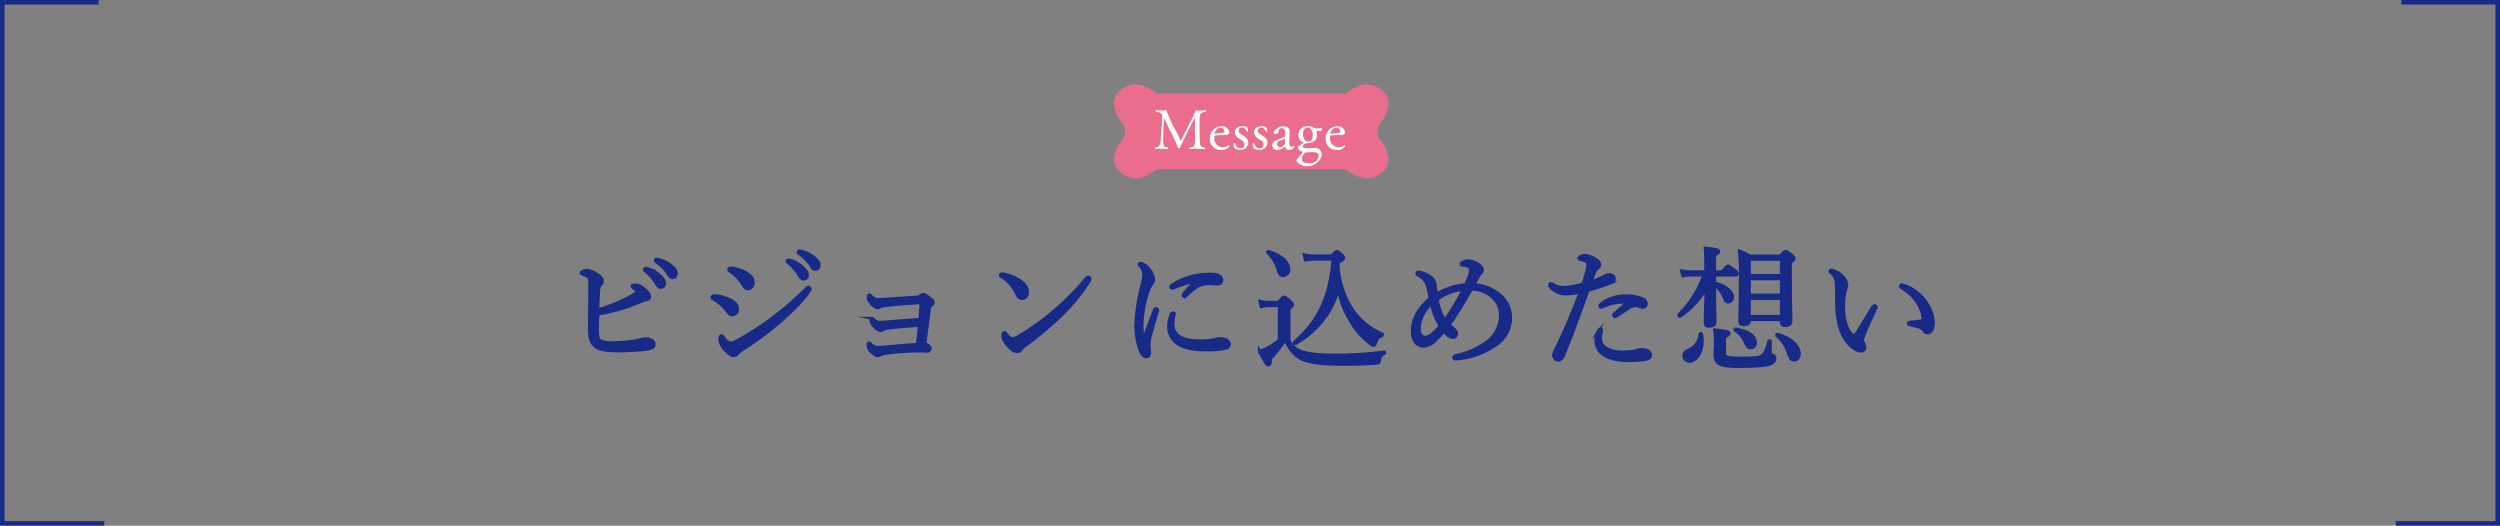 <svg xmlns="http://www.w3.org/2000/svg" width="741.891" height="155.99" viewBox="0 0 741.891 155.99">
  <rect x="0" y="0" width="741.891" height="155.99" fill="#808080" stroke="none"/>
  <g id="Group_28" data-name="Group 28" transform="translate(-168.685 -2452.327)">
    <path id="Path_29" data-name="Path 29" d="M502.6,2491.309c0,1.648-1.093,2.675-1.725,3.585-1.315,1.892-2.251,5.048-.886,7.22a7.144,7.144,0,0,0,6.1,3.128c1.948-.145,3.592-1.08,5.957-2.717h55.914c2.365,1.637,4.009,2.572,5.957,2.717a7.144,7.144,0,0,0,6.1-3.128c1.365-2.172.429-5.328-.886-7.22-.632-.91-1.725-1.937-1.725-3.585s1.093-2.676,1.725-3.586c1.315-1.892,2.251-5.047.886-7.219a7.139,7.139,0,0,0-6.1-3.128c-1.948.145-3.592,1.08-5.957,2.717H512.043c-2.365-1.637-4.009-2.572-5.957-2.717a7.139,7.139,0,0,0-6.1,3.128c-1.365,2.172-.429,5.327.886,7.219C501.508,2488.633,502.6,2489.661,502.6,2491.309Z" fill="#ea6d8d"/>
    <g id="Group_27" data-name="Group 27">
      <path id="Path_30" data-name="Path 30" d="M523.578,2496.48a11.526,11.526,0,0,0-1.75.1H521.8a.166.166,0,0,1-.162-.178.414.414,0,0,1,.178-.308c1.313-.178,1.475-.389,1.475-1.8v-.6c0-.648-.016-1.863-.016-3.095,0-1.215.016-2.447.032-3.111,0-.065-.016-.113-.048-.113-.146,0-3.339,6.417-4.279,8.475-.178.405-.275.518-.5.518-.194,0-.276-.178-.357-.486a30.732,30.732,0,0,0-1.571-3.533c-.746-1.523-1.588-3.208-2.2-4.65-.081-.162-.114-.227-.146-.227a47.769,47.769,0,0,0-.34,5.364c0,3,.049,3.062,1.377,3.257a.343.343,0,0,1,.13.275.189.189,0,0,1-.179.211s-1-.113-2.074-.113a8.858,8.858,0,0,0-1.523.113h-.033c-.1,0-.145-.081-.145-.194a.391.391,0,0,1,.145-.292c1.313-.13,1.492-.746,1.637-3.095.049-.762.276-4.3.389-5.753a1.685,1.685,0,0,0,.016-.276c0-1.069-.664-1.312-1.831-1.458a.312.312,0,0,1-.146-.259.218.218,0,0,1,.244-.227s.907.1,1.782.1a7.5,7.5,0,0,0,1.118-.081h.033c.048,0,.113.049.146.243a10.684,10.684,0,0,0,.4,1.134c1.232,3.079,3.015,5.931,3.646,7.568.033.065.049.1.065.1.065,0,4.263-8.135,4.327-8.718a.278.278,0,0,1,.227-.259s.5.032,1.167.032a10.994,10.994,0,0,0,1.62-.1c.065-.016.13.114.13.243a.253.253,0,0,1-.13.243c-1.734.211-1.75.584-1.75,4.278,0,1.248.032,2.593.065,3.614.048,1.863,0,2.512,1.426,2.674a.343.343,0,0,1,.13.275.189.189,0,0,1-.178.211S524.843,2496.48,523.578,2496.48Z" fill="#fff"/>
      <path id="Path_31" data-name="Path 31" d="M530.995,2496.836a3.2,3.2,0,0,1-3.273-3.4,3.5,3.5,0,0,1,3.371-3.63,2.179,2.179,0,0,1,2.414,1.831c0,.308-.226.713-1.2.762-.826.032-2.042.065-2.819.065-.325,0-.455.081-.455.681a2.67,2.67,0,0,0,2.5,2.933,2.467,2.467,0,0,0,1.669-.649.15.15,0,0,1,.114-.048.313.313,0,0,1,.259.291A2.767,2.767,0,0,1,530.995,2496.836Zm-.145-6.579c-1.28,0-1.7,1.459-1.7,1.7,0,.081.016.146.081.146h.032a14.575,14.575,0,0,1,2.366-.372c.162-.016.454-.114.454-.357A1.2,1.2,0,0,0,530.85,2490.257Z" fill="#fff"/>
      <path id="Path_32" data-name="Path 32" d="M539.047,2491.262c0,.081-.13.146-.244.146a.145.145,0,0,1-.129-.065c-.308-.616-.681-1.167-1.345-1.167-1.069,0-1.086.826-1.086.988,0,.535.308.762.875,1.1,1.653.972,1.994,1.6,1.994,2.511a2.118,2.118,0,0,1-2.334,1.993,3.7,3.7,0,0,1-1.718-.388c-.275-.146-.308-1.362-.308-1.443,0-.113.114-.162.227-.162.081,0,.178.032.2.1.275.713.729,1.475,1.572,1.475a1.153,1.153,0,0,0,1.231-1.151,1.712,1.712,0,0,0-.988-1.345c-.924-.567-1.848-1.15-1.848-2.317,0-1.3,1.346-1.766,2.2-1.766.583,0,1.41.13,1.507.437A3.257,3.257,0,0,1,539.047,2491.262Z" fill="#fff"/>
      <path id="Path_33" data-name="Path 33" d="M544.733,2491.262c0,.081-.129.146-.243.146a.145.145,0,0,1-.129-.065c-.309-.616-.681-1.167-1.346-1.167-1.069,0-1.085.826-1.085.988,0,.535.308.762.875,1.1,1.653.972,1.993,1.6,1.993,2.511a2.117,2.117,0,0,1-2.333,1.993,3.693,3.693,0,0,1-1.718-.388c-.276-.146-.308-1.362-.308-1.443,0-.113.113-.162.227-.162.081,0,.178.032.194.1.276.713.73,1.475,1.572,1.475a1.153,1.153,0,0,0,1.232-1.151,1.711,1.711,0,0,0-.989-1.345c-.923-.567-1.847-1.15-1.847-2.317,0-1.3,1.345-1.766,2.2-1.766.584,0,1.411.13,1.508.437A3.273,3.273,0,0,1,544.733,2491.262Z" fill="#fff"/>
      <path id="Path_34" data-name="Path 34" d="M550.095,2491.91c0-.664-.178-1.556-1.085-1.556a.823.823,0,0,0-.859.746,1,1,0,0,1-1.021,1c-.276,0-.486-.146-.486-.405,0-.68,1.426-1.879,2.851-1.879.957,0,1.945.323,1.945,1.8,0,.081-.016.179-.016.259-.13,1.6-.146,2.561-.146,2.674,0,.859.227,1.362.6,1.362a1.572,1.572,0,0,0,.68-.26.1.1,0,0,1,.065-.016c.114,0,.211.146.211.259a1.9,1.9,0,0,1-1.621.924,1.121,1.121,0,0,1-1.134-.859c-.048-.146-.048-.227-.081-.227-.016,0-.032.016-.049.049a3.052,3.052,0,0,1-2.171,1.086,1.518,1.518,0,0,1-1.572-1.459,1.832,1.832,0,0,1,1.232-1.475c1.1-.486,1.96-.648,2.495-.988C550.095,2492.866,550.095,2492.056,550.095,2491.91Zm-1.928,2.333a.839.839,0,0,0-.5.762,1.035,1.035,0,0,0,.956,1.053,1.786,1.786,0,0,0,1.394-1.248v-.032a2.088,2.088,0,0,1-.016-.324c0-.243.016-.519.033-.7v-.113c0-.114-.033-.162-.082-.162C549.949,2493.482,548.458,2494.081,548.167,2494.243Z" fill="#fff"/>
      <path id="Path_35" data-name="Path 35" d="M560.626,2491.246c-.551-.049-.778-.065-.972-.065a1.176,1.176,0,0,0-.373.048.116.116,0,0,0,.017.065,1.8,1.8,0,0,1,.227.908c0,1.555-.859,2.479-2.61,2.576-1.1.065-1.62.5-1.62,1.021,0,.373.5.535,1.442.535h.389c.519-.016,1.3-.081,1.75-.081a1.889,1.889,0,0,1,2.058,1.831c0,1.847-2.042,3.549-4.278,3.549-1.685,0-3.192-.956-3.192-1.783,0-.21.178-.356.34-.534.211-.244.973-1.232,1.556-1.864a.049.049,0,0,0,.016-.032c0-.049-.065-.065-.114-.081-.777-.114-1.425-.811-1.425-1.216,0-.292.016-.308.242-.421a9.092,9.092,0,0,0,1.459-1.053c0-.017-.016-.033-.048-.049a2.315,2.315,0,0,1-1.491-2.172,2.624,2.624,0,0,1,2.754-2.657,3.246,3.246,0,0,1,1.783.486,1.343,1.343,0,0,0,.664.195h.049c.421-.033.745-.114,1.151-.114.567,0,.567.049.567.308s-.13.6-.325.6Zm-2.317,6.222c-.47,0-1.134.033-1.717.065a1.147,1.147,0,0,0-.859.308,3.23,3.23,0,0,0-.714,1.734c0,1.215,2.091,1.215,2.237,1.215a2.551,2.551,0,0,0,2.771-2.285C560.027,2497.987,559.719,2497.468,558.309,2497.468Zm-.065-4.894c0-1.2-.454-2.4-1.555-2.4-1.021,0-1.345,1.183-1.345,1.912,0,1.086.518,2.285,1.571,2.285C558.228,2494.373,558.244,2492.769,558.244,2492.574Z" fill="#fff"/>
      <path id="Path_36" data-name="Path 36" d="M565.355,2496.836a3.2,3.2,0,0,1-3.273-3.4,3.5,3.5,0,0,1,3.37-3.63,2.18,2.18,0,0,1,2.415,1.831c0,.308-.227.713-1.2.762-.826.032-2.042.065-2.82.065-.324,0-.453.081-.453.681a2.669,2.669,0,0,0,2.495,2.933,2.467,2.467,0,0,0,1.669-.649.15.15,0,0,1,.114-.048.313.313,0,0,1,.259.291A2.767,2.767,0,0,1,565.355,2496.836Zm-.146-6.579c-1.28,0-1.7,1.459-1.7,1.7,0,.081.016.146.081.146h.032a14.572,14.572,0,0,1,2.367-.372c.161-.016.453-.114.453-.357A1.2,1.2,0,0,0,565.209,2490.257Z" fill="#fff"/>
    </g>
  </g>
  <g id="Group_59" data-name="Group 59" transform="translate(-168.685 -2452.327)">
    <g id="Group_58" data-name="Group 58">
      <g id="Group_57" data-name="Group 57">
        <path id="Path_480" data-name="Path 480" d="M345.989,2549.639a25.9,25.9,0,0,0,.118,2.613,1.67,1.67,0,0,0,.832,1.267,7.879,7.879,0,0,0,3.524.475,37.442,37.442,0,0,0,7.682-.713,8.146,8.146,0,0,1,2.1-.4c1.7,0,2.574.633,2.574,1.7,0,.634-.554,1.03-1.306,1.228a22.518,22.518,0,0,1-3.248.4c-2.059.158-4.315.277-6.375.237-3.84,0-5.7-.514-6.691-1.425a4.3,4.3,0,0,1-1.268-2.02,12.823,12.823,0,0,1-.316-3.286c0-4.475.079-8.909.079-13.384,0-1.069-.119-1.663-.752-2.019a4.51,4.51,0,0,0-1.426-.634c-.237-.079-.4-.2-.4-.4,0-.277,1.148-.752,1.7-.752a6.017,6.017,0,0,1,2.772,1.029c1.306.753,1.86,1.466,1.86,2.139a1.47,1.47,0,0,1-.514,1.108c-.4.4-.475.674-.594,1.9-.079,1.227-.2,3.287-.238,5.544a44.556,44.556,0,0,0,6.257-2.257,36.26,36.26,0,0,0,4.751-2.456c.356-.237.475-.356.475-.673,0-.2-.395-.673-.871-1.069-.277-.237-.475-.4-.475-.554s.356-.4.99-.4a4.689,4.689,0,0,1,2.693,1.307c.989.831,1.584,1.583,1.544,2.217,0,.436-.2.792-1.069.95a7.382,7.382,0,0,0-1.347.436c-1.98.792-3.919,1.544-5.82,2.138a58.791,58.791,0,0,1-7.128,1.663C346.068,2546.946,345.989,2548.372,345.989,2549.639Zm14.967-17.581a8.893,8.893,0,0,1,3.445,1.98c.95.831,1.505,1.544,1.505,2.376a1.1,1.1,0,0,1-1.109,1.187q-.772,0-1.307-1.069a13.7,13.7,0,0,0-3.326-3.8.614.614,0,0,1-.277-.4.407.407,0,0,1,.436-.4A2.236,2.236,0,0,1,360.956,2532.058Zm3.445-2.653a9.347,9.347,0,0,1,3.168,1.544c.95.673,1.821,1.584,1.821,2.5a1.124,1.124,0,0,1-1.069,1.267c-.515,0-.831-.2-1.267-.951a12.086,12.086,0,0,0-3.643-3.722.477.477,0,0,1-.277-.4.4.4,0,0,1,.4-.4A5.163,5.163,0,0,1,364.4,2529.405Z" fill="#172a88" stroke="#172a88" stroke-miterlimit="10" stroke-width="0.874"/>
        <path id="Path_481" data-name="Path 481" d="M384.6,2540.967c1.94.752,2.93,1.7,2.93,2.97a1.607,1.607,0,0,1-1.663,1.821c-.475,0-.95-.515-1.505-1.227a13.255,13.255,0,0,0-4-3.485c-.277-.158-.4-.317-.4-.554s.277-.436.95-.436A12.745,12.745,0,0,1,384.6,2540.967Zm3.168,16.116a1.821,1.821,0,0,1-1.307.792c-.673,0-1.188-.238-2.415-1.544a5.587,5.587,0,0,1-1.783-3.208c0-.633.2-1.188.476-1.188.2,0,.475.357.752.713.475.554,1.267,1.465,1.94,1.465a4.4,4.4,0,0,0,1.98-.673,89.39,89.39,0,0,0,11.048-7.167,107.46,107.46,0,0,0,9.146-7.959c.436-.4.713-.752.911-.752.277,0,.594.237.594.475a1.307,1.307,0,0,1-.356.831c-2.1,3.049-5.148,5.9-8.791,9.108a86.611,86.611,0,0,1-11.245,8.275A2.951,2.951,0,0,0,387.767,2557.083Zm2.1-23.917c1.465.753,2.336,1.743,2.336,2.931a1.746,1.746,0,0,1-1.623,1.94c-.633,0-.95-.436-1.584-1.505a12.921,12.921,0,0,0-3.722-3.762c-.238-.158-.356-.277-.356-.514,0-.2.317-.4.752-.4A10.63,10.63,0,0,1,389.865,2533.166Zm13.463-3.563a8.918,8.918,0,0,1,3.445,1.98c.95.831,1.505,1.544,1.505,2.375a1.1,1.1,0,0,1-1.109,1.188q-.773,0-1.307-1.069a13.705,13.705,0,0,0-3.326-3.8.614.614,0,0,1-.277-.4.407.407,0,0,1,.436-.4A2.236,2.236,0,0,1,403.328,2529.6Zm3.445-2.653a9.352,9.352,0,0,1,3.168,1.544c.95.673,1.821,1.584,1.821,2.5a1.124,1.124,0,0,1-1.069,1.267c-.515,0-.831-.2-1.267-.951a12.086,12.086,0,0,0-3.643-3.722.477.477,0,0,1-.277-.4.4.4,0,0,1,.4-.4A5.21,5.21,0,0,1,406.773,2526.95Z" fill="#172a88" stroke="#172a88" stroke-miterlimit="10" stroke-width="0.874"/>
        <path id="Path_482" data-name="Path 482" d="M441.5,2548.886c-3.406.2-6.573.515-8.791.753a4.086,4.086,0,0,0-1.9.515,1.492,1.492,0,0,1-.832.237,3.057,3.057,0,0,1-1.742-1.029c-.832-.872-1.069-1.347-1.069-1.862,0-.435.119-.712.277-.712a.862.862,0,0,1,.475.277,2.514,2.514,0,0,0,2.02.911c.435,0,1.148-.08,1.861-.119,3.286-.277,6.414-.515,9.859-.753.159-1.781.238-3.128.317-4.474.04-.317-.079-.435-.356-.435-3.366.158-6.653.435-9.82.792a5.518,5.518,0,0,0-1.98.435,1.428,1.428,0,0,1-.752.277,3.093,3.093,0,0,1-1.7-1.188c-.792-.871-1.03-1.346-1.03-2.019,0-.436.2-.673.317-.673a.61.61,0,0,1,.436.237,3.1,3.1,0,0,0,1.94,1.149,22.022,22.022,0,0,0,2.217-.08c3.168-.237,6.3-.4,9.543-.633a1.715,1.715,0,0,0,.95-.357,2.118,2.118,0,0,1,.911-.435c.4,0,.832.237,1.584.831.792.594,1.386,1.07,1.386,1.584,0,.317-.158.476-.475.753a1.409,1.409,0,0,0-.634,1.148c-.4,3.128-.871,6.533-1.346,10.374,1.03.277,1.544.832,1.544,1.426a.75.75,0,0,1-.831.752c-.317,0-.911-.039-1.545-.079h-1.861a75.389,75.389,0,0,0-8.909.713,3.765,3.765,0,0,0-1.742.475,1.151,1.151,0,0,1-.713.2c-.475,0-.95-.357-1.742-1.069a2.644,2.644,0,0,1-1.109-2.02c0-.594.159-.713.277-.713a.632.632,0,0,1,.4.2,3.439,3.439,0,0,0,2.257,1.149c.475,0,.99-.04,1.9-.119,3.247-.277,6.533-.594,9.82-.752C441.226,2552.094,441.384,2550.312,441.5,2548.886Z" fill="#172a88" stroke="#172a88" stroke-miterlimit="10" stroke-width="0.874"/>
        <path id="Path_483" data-name="Path 483" d="M466.809,2533.681a13.487,13.487,0,0,1,4.4,1.822c1.742,1.148,2.376,2.178,2.376,3.642a1.572,1.572,0,0,1-1.5,1.743c-.832,0-1.188-.317-1.7-1.347a17.187,17.187,0,0,0-1.663-2.652,11.962,11.962,0,0,0-2.85-2.495.611.611,0,0,1-.317-.475c0-.159.2-.317.435-.317A4.17,4.17,0,0,1,466.809,2533.681Zm25.381,1.386a1.256,1.256,0,0,1-.277.713,56.4,56.4,0,0,1-8.791,10.612,99.95,99.95,0,0,1-10.334,8.592,4.569,4.569,0,0,0-.99.911,1.472,1.472,0,0,1-1.267.792c-.911,0-1.663-.673-2.534-1.544-1.228-1.307-1.7-2.257-1.7-3.168,0-.594.158-.99.436-.99.158,0,.277.119.554.436.792.95,1.267,1.385,1.9,1.385a3.95,3.95,0,0,0,1.862-.712,71.71,71.71,0,0,0,10.572-7.642,76.243,76.243,0,0,0,9.424-9.543.819.819,0,0,1,.554-.357C491.834,2534.552,492.19,2534.83,492.19,2535.067Z" fill="#172a88" stroke="#172a88" stroke-miterlimit="10" stroke-width="0.874"/>
        <path id="Path_484" data-name="Path 484" d="M511.755,2543.937a.507.507,0,0,1,.475.435,1.769,1.769,0,0,1-.079.4c-.951,3.168-1.7,5.663-2.059,7.207a11.91,11.91,0,0,0-.4,2.534c0,.713.118,2.02.118,2.574,0,.792-.435,1.109-.95,1.109-.713,0-1.228-.436-1.821-1.861a21.64,21.64,0,0,1-1.307-7.484,52.542,52.542,0,0,1,1.782-11.642,16.878,16.878,0,0,0,.594-3.247,4.034,4.034,0,0,0-1.188-2.811.531.531,0,0,1-.2-.4.32.32,0,0,1,.356-.277c.95,0,2.138,1.029,2.891,2.1a5.078,5.078,0,0,1,1.069,2.733,1.747,1.747,0,0,1-.554,1.306,6.166,6.166,0,0,0-.911,1.743,32.436,32.436,0,0,0-1.98,10.216,13.272,13.272,0,0,0,.277,3.207c.04.2.158.277.277.277.079,0,.2-.079.277-.277.911-2.336,1.861-4.91,2.812-7.365C511.359,2544.056,511.556,2543.937,511.755,2543.937Zm4.513,1.623c.159-.277.278-.4.476-.4.237,0,.435.119.435.357a13.248,13.248,0,0,0-.4,2.613,4.478,4.478,0,0,0,1.465,3.722c1.624,1.386,4.475,1.623,6.771,1.623a18.589,18.589,0,0,0,2.812-.158A11.536,11.536,0,0,0,529.3,2553a6.311,6.311,0,0,1,1.505-.2,5.8,5.8,0,0,1,1.623.317,1.555,1.555,0,0,1,1.069,1.346,1.184,1.184,0,0,1-.99,1.188,22.038,22.038,0,0,1-5.5.515c-3.286,0-7.167-.237-9.543-2.376a6.044,6.044,0,0,1-1.979-4.632A8.875,8.875,0,0,1,516.268,2545.56Zm6.494-9.622a27.053,27.053,0,0,0-5.543,1.743,1.706,1.706,0,0,1-.594.2.447.447,0,0,1-.475-.435c0-.277.158-.436.475-.634a21.013,21.013,0,0,1,5.345-2.375,22.691,22.691,0,0,1,5.979-.753c2.733,0,3.287.871,3.287,1.743,0,.99-.554,1.187-1.584,1.187-.554,0-1.623-.118-2.257-.118a6.769,6.769,0,0,0-2.534.435c-1.069.4-2.336,1.465-4.2,3.168a.6.6,0,0,1-.475.237.464.464,0,0,1-.4-.356.731.731,0,0,1,.237-.515,32.6,32.6,0,0,1,3.009-3.326C523.158,2536.018,523.119,2535.859,522.762,2535.938Z" fill="#172a88" stroke="#172a88" stroke-miterlimit="10" stroke-width="0.874"/>
        <path id="Path_485" data-name="Path 485" d="M551.2,2553.242a6.415,6.415,0,0,0,3.6,3.366c1.781.633,4.632,1.108,10.493,1.108a110.76,110.76,0,0,0,14.136-.95c.2-.039.2.357.04.436a2.249,2.249,0,0,0-1.387,2.257c-.079.475-.277.593-.752.633-3.128.277-6.692.356-10.057.356-7.841,0-11.365-.752-13.463-2.256a9.993,9.993,0,0,1-3.643-5.109,55.661,55.661,0,0,1-4.474,5.782c.039,1.385-.159,1.781-.634,1.781-.436,0-1.029-.871-2.613-4.078a14.738,14.738,0,0,0,2.415-.99,18.959,18.959,0,0,0,3.445-2.336v-10.216h-2.653a9.832,9.832,0,0,0-2.693.317l-.4-1.624a12.01,12.01,0,0,0,3.089.317h2.376c1.267-1.425,1.465-1.544,1.7-1.544.278,0,.515.119,1.822,1.227.594.594.752.832.752,1.07s-.119.4-1.108,1.108Zm-3.248-20.868a12.821,12.821,0,0,0-3.048-5.107c-.159-.119.118-.4.316-.317,4,1.267,5.94,3.366,5.94,5.187a1.827,1.827,0,0,1-1.7,2.019C548.781,2534.156,548.345,2533.76,547.949,2532.374Zm15.879-4.117c1.108-1.149,1.307-1.307,1.544-1.307.277,0,.475.158,1.465.99.436.4.594.673.594.911,0,.356-.475.791-1.7,1.385a26.888,26.888,0,0,0,4.277,13.938,20.06,20.06,0,0,0,8.909,7.286c.2.079.119.356-.079.436-1.03.4-1.426.871-1.98,2.3-.2.515-.317.634-.594.634s-.752-.317-1.465-.911a21.583,21.583,0,0,1-5.227-6.137,24.442,24.442,0,0,1-3.683-9.82c-1.742,6.85-6.1,12.433-12.67,16.313-.238.159-.555-.316-.356-.514,7.127-6.059,10.611-13.7,11.364-24.51h-5.505a13.511,13.511,0,0,0-2.652.237l-.4-1.584a10.886,10.886,0,0,0,2.969.357Z" fill="#172a88" stroke="#172a88" stroke-miterlimit="10" stroke-width="0.874"/>
        <path id="Path_486" data-name="Path 486" d="M613.05,2539.264a8.923,8.923,0,0,1,3.92,7.326,9.637,9.637,0,0,1-4.276,8.038,23.6,23.6,0,0,1-11.365,4.2c-.158,0-.514.04-.673.04a.548.548,0,0,1-.594-.436c0-.237.2-.475.674-.594a23.666,23.666,0,0,0,9.225-4.078,9.982,9.982,0,0,0,4-7.682,7.154,7.154,0,0,0-2.376-5.544,9.458,9.458,0,0,0-6.217-2.415c-2.217,3.841-4.474,7.682-6.652,10.691.277.238.554.436.911.713.752.594,1.306,1.109,1.306,1.782a1.07,1.07,0,0,1-.95,1.148,2.386,2.386,0,0,1-1.306-.4,7.893,7.893,0,0,1-1.545-1.386,33.748,33.748,0,0,1-2.495,2.693,5.2,5.2,0,0,1-3.6,1.7,2.949,2.949,0,0,1-2.415-1.306,5.957,5.957,0,0,1-.832-3.287c0-3.445,1.98-6.89,5.266-9.582-.079-.515-.276-1.584-.514-2.693a7.873,7.873,0,0,0-.713-2.1,5.851,5.851,0,0,0-2.336-2.139c-.238-.158-.356-.277-.356-.4a.443.443,0,0,1,.4-.475,4.178,4.178,0,0,1,.593.079,7.747,7.747,0,0,1,2.851,1.188,3.265,3.265,0,0,1,1.584,2.3c.119.95.238,1.821.4,3.009a19.409,19.409,0,0,1,8.632-2.851c.278-.673.674-1.465.95-2.177a7.486,7.486,0,0,0,.516-2.218.914.914,0,0,0-.516-.871,2.667,2.667,0,0,0-1.068-.436,3.3,3.3,0,0,0-.792-.079c-.278,0-.4-.158-.4-.317,0-.2.2-.356.435-.514a3.514,3.514,0,0,1,1.663-.475,5.872,5.872,0,0,1,2.574.792c1.109.633,1.623,1.306,1.623,1.94a1.3,1.3,0,0,1-.475.95,4.692,4.692,0,0,0-.633.911c-.436.792-.951,1.742-1.386,2.494A12.844,12.844,0,0,1,613.05,2539.264Zm-23.2,10.454a3.857,3.857,0,0,0,.476,1.98,1.5,1.5,0,0,0,1.227.712,3.82,3.82,0,0,0,1.98-.831,16.4,16.4,0,0,0,2.494-2.5,22.352,22.352,0,0,1-2.574-6.573A10.493,10.493,0,0,0,589.846,2549.718Zm7.6-2.376a68.113,68.113,0,0,0,5.464-9.147,16.267,16.267,0,0,0-7.721,2.97A16.139,16.139,0,0,0,597.449,2547.342Z" fill="#172a88" stroke="#172a88" stroke-miterlimit="10" stroke-width="0.874"/>
        <path id="Path_487" data-name="Path 487" d="M644.889,2534.236a4.941,4.941,0,0,1,1.426-.436c.633,0,1.425.4,1.425,1.148.04.674-.4,1.07-1.267,1.386a65.251,65.251,0,0,1-6.494,2.138c-2.376,6.494-4.672,13.028-7.325,19.4-.4.99-.99,1.346-1.623,1.346a1.41,1.41,0,0,1-.911-.436,1.829,1.829,0,0,1-.4-1.069,3.73,3.73,0,0,1,.515-1.5c2.771-5.623,5.107-11.206,7.4-17.225a20.536,20.536,0,0,1-4.2.594,6.334,6.334,0,0,1-3.841-1.307c-.634-.514-1.069-.95-1.069-1.385a.422.422,0,0,1,.356-.4,1.04,1.04,0,0,1,.594.2,5.655,5.655,0,0,0,3.366.95,27.49,27.49,0,0,0,5.622-1.069c.476-1.544.832-2.693,1.109-3.762a7.079,7.079,0,0,0,.317-1.94,1.118,1.118,0,0,0-.713-1.069,6.7,6.7,0,0,0-1.584-.515c-.277-.079-.356-.2-.356-.356,0-.2.2-.317.356-.4a2.943,2.943,0,0,1,1.5-.436,7.521,7.521,0,0,1,3.564,1.505c.673.515.752.871.752,1.227a1.182,1.182,0,0,1-.515.99,3.525,3.525,0,0,0-1.148,1.742,21.427,21.427,0,0,0-.911,2.376A39.83,39.83,0,0,0,644.889,2534.236Zm-1.94,16.393c.238-.436.475-.713.713-.713a.306.306,0,0,1,.316.277,3.62,3.62,0,0,1-.118.634,7.106,7.106,0,0,0-.2,1.821,3.394,3.394,0,0,0,1.307,2.772,8.834,8.834,0,0,0,5.147,1.346,15.833,15.833,0,0,0,4.118-.4,4.768,4.768,0,0,1,1.663-.317,4.037,4.037,0,0,1,1.782.4,1.43,1.43,0,0,1,.832,1.347c0,.752-.753,1.108-2.1,1.306-1.069.119-2.93.238-4.276.238-2.654.039-5.663-.357-7.722-1.861a4.705,4.705,0,0,1-2.1-4.118A5.561,5.561,0,0,1,642.949,2550.629Zm6.335-8.593a15.217,15.217,0,0,0-5.028,1.346,1.768,1.768,0,0,1-.436.119.391.391,0,0,1-.4-.316.623.623,0,0,1,.277-.515,9.138,9.138,0,0,1,2.653-1.624,13.076,13.076,0,0,1,4.831-.95,12.018,12.018,0,0,1,4.633.792c.911.4,1.425.752,1.425,1.623a.991.991,0,0,1-1.108.99,2.4,2.4,0,0,1-.911-.2,3.867,3.867,0,0,0-1.267-.277,3.224,3.224,0,0,0-1.624.554c-.989.594-2.534,1.663-3.88,2.495a1.046,1.046,0,0,1-.594.237c-.119,0-.356-.277-.356-.435a.7.7,0,0,1,.277-.436c.911-.831,2.257-2.059,3.761-3.207.159-.119.119-.237-.118-.237A20.626,20.626,0,0,0,649.284,2542.036Z" fill="#172a88" stroke="#172a88" stroke-miterlimit="10" stroke-width="0.874"/>
        <path id="Path_488" data-name="Path 488" d="M677.52,2536.295c3.168.752,5.346,2.573,5.346,4.2a1.41,1.41,0,0,1-1.307,1.465c-.514,0-.831-.238-1.148-1.109a8.07,8.07,0,0,0-2.891-3.88v2.415c0,5.7.119,7.6.119,8.553,0,.792-.554,1.188-1.782,1.188-.791,0-1.148-.277-1.148-.95,0-.951.119-5.742.277-10.3a24,24,0,0,1-7.682,8.276c-.237.158-.593-.277-.4-.475a30.86,30.86,0,0,0,7.4-11.721h-3.8a11.271,11.271,0,0,0-2.416.238l-.4-1.505a13.81,13.81,0,0,0,2.693.277h4.474v-1.821a40.254,40.254,0,0,0-.158-5.187c3.089.277,4.039.515,4.039.95,0,.357-.2.594-1.228,1.069v4.989h2.218c1.267-1.5,1.544-1.7,1.782-1.7.277,0,.554.2,1.98,1.306.594.476.752.713.752.951s-.119.435-.515.435H677.52Zm-9.146,21.619c0-.791.4-1.267,1.425-1.742a5.482,5.482,0,0,0,3.366-4.751c.039-.2.435-.159.475.039a13.357,13.357,0,0,1,.2,2.1c0,3.405-1.861,5.979-3.8,5.979A1.615,1.615,0,0,1,668.374,2557.914Zm12.076-1.108c0,1.465.357,1.781,4.831,1.781,4.079,0,5.346-.079,6.257-.673.831-.594,1.227-1.465,2.138-4.4.04-.158.4-.079.4.079-.04,1.228-.04,2.139-.04,2.97s.08.911.832,1.228a1.043,1.043,0,0,1,.554.989c0,.792-.713,1.386-1.94,1.743-1.426.356-3.841.554-9.028.554-5.663,0-6.85-.832-6.85-3.722,0-.515.119-1.386.119-3.168a30.917,30.917,0,0,0-.2-4c3.762.436,4.237.594,4.237,1.109,0,.317-.2.514-1.307,1.029Zm6.217-2.733a8.168,8.168,0,0,0-3.128-3.8c-.119-.079.04-.356.2-.316,3.643.554,5.9,2.1,5.9,4.038a1.436,1.436,0,0,1-1.465,1.545C687.538,2555.539,687.261,2555.3,686.667,2554.073Zm1.149-6.454c0,.753-.595,1.069-1.663,1.069-.832,0-1.188-.277-1.188-.95,0-1.109.158-4.593.158-12.275a67.187,67.187,0,0,0-.277-8.632,19.9,19.9,0,0,1,3.247,1.465H697c1.148-1.227,1.386-1.386,1.623-1.386s.476.159,1.7,1.109c.594.475.752.752.752.99,0,.356-.118.515-1.069,1.188v4.672c0,7.92.159,11.641.159,12.829,0,.832-.634,1.228-1.743,1.228-.791,0-1.108-.317-1.108-.99v-.752h-9.5Zm9.5-18.333h-9.5v4.791h9.5Zm-9.5,10.612h9.5v-4.831h-9.5Zm0,6.3h9.5v-5.306h-9.5Zm11.6,10.929a12.323,12.323,0,0,0-3.445-5.227c-.118-.119.08-.4.238-.357,4,1.109,6.454,3.445,6.454,5.781,0,1.109-.633,1.861-1.544,1.861C700.288,2559.181,699.972,2558.825,699.417,2557.123Z" fill="#172a88" stroke="#172a88" stroke-miterlimit="10" stroke-width="0.874"/>
        <path id="Path_489" data-name="Path 489" d="M717.992,2555.024c-1.822-1.5-3.208-4.2-3.841-7.682a36.591,36.591,0,0,1-.475-6.573,43.051,43.051,0,0,0-.119-5.029,4.172,4.172,0,0,0-1.584-2.574c-.237-.2-.277-.277-.277-.4,0-.2.317-.237.633-.237a5.258,5.258,0,0,1,2.574,1.307,4.545,4.545,0,0,1,1.861,3.088,3.616,3.616,0,0,1-.356,1.228,20.3,20.3,0,0,0-.594,5.662,16.608,16.608,0,0,0,.95,5.464c.713,1.782,1.505,2.5,2.059,2.5.317,0,.594-.2.951-.752,1.188-1.941,2.89-4.831,4.553-7.484a1.058,1.058,0,0,1,.673-.515.549.549,0,0,1,.476.436,1.291,1.291,0,0,1-.159.514c-1.227,2.534-2.653,5.663-3.286,7.286a5.9,5.9,0,0,0-.555,1.94,2,2,0,0,0,.238.99,2.849,2.849,0,0,1,.4,1.149c.04.633-.4,1.188-1.307,1.188A5.318,5.318,0,0,1,717.992,2555.024Zm18.65-16.552a13.049,13.049,0,0,1,4.316,4.633,11.053,11.053,0,0,1,1.465,5.029,3.829,3.829,0,0,1-.594,2.336,1.493,1.493,0,0,1-1.148.634,1.169,1.169,0,0,1-1.069-.634,2.541,2.541,0,0,0-1.545-1.108c-.673-.2-1.5-.4-2.454-.634-.476-.119-.634-.238-.634-.515,0-.2.317-.277.713-.317,1.108-.118,2.019-.158,2.89-.316.594-.119.792-.317.792-.911a10.866,10.866,0,0,0-1.98-4.91,13.331,13.331,0,0,0-4.356-4c-.237-.159-.356-.277-.356-.555,0-.2.159-.356.436-.356A10.679,10.679,0,0,1,736.642,2538.472Z" fill="#172a88" stroke="#172a88" stroke-miterlimit="10" stroke-width="0.874"/>
      </g>
    </g>
    <path id="Path_490" data-name="Path 490" d="M199.615,2607.642H169.359V2453h28.575" fill="none" stroke="#172a88" stroke-miterlimit="10" stroke-width="1.349"/>
    <path id="Path_491" data-name="Path 491" d="M879.645,2607.642H909.9V2453H881.326" fill="none" stroke="#172a88" stroke-miterlimit="10" stroke-width="1.349"/>
  </g>
</svg>
